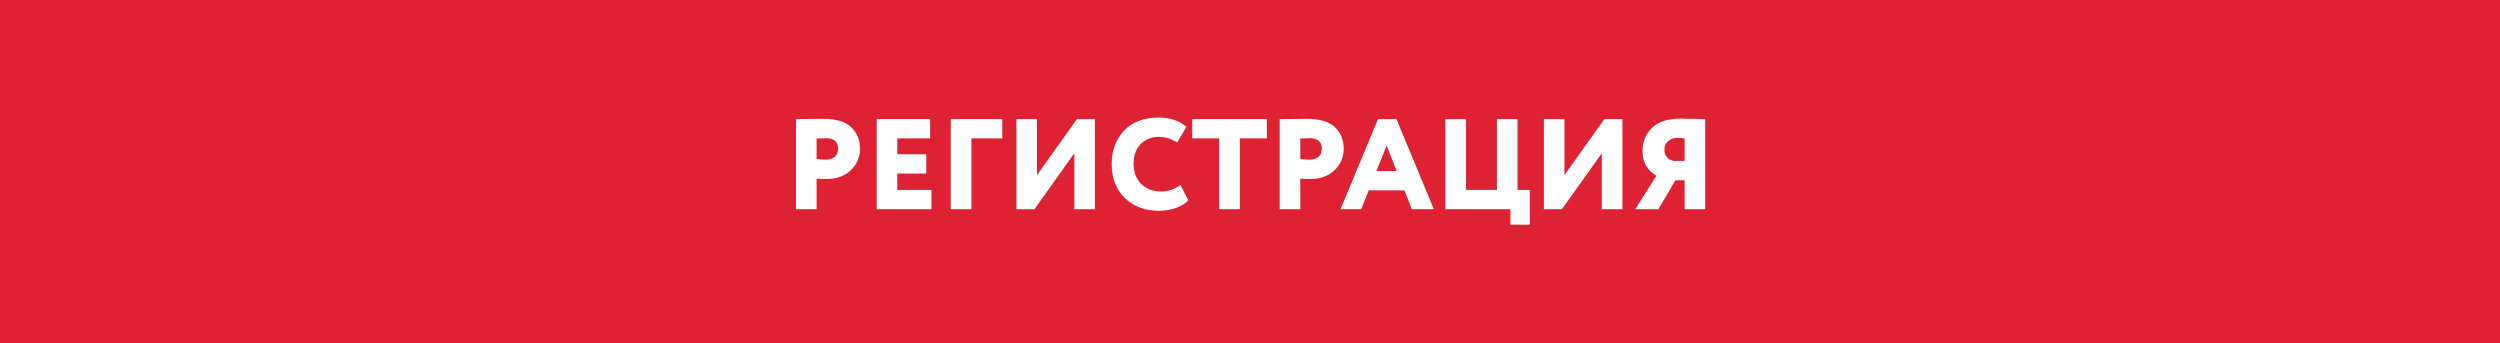 <?xml version="1.0" encoding="UTF-8"?> <svg xmlns="http://www.w3.org/2000/svg" width="466" height="64" viewBox="0 0 466 64" fill="none"><rect width="466" height="64" fill="#DE2234"></rect><path d="M152.211 33.288V39H148.371V22.2C149.107 22.2 149.915 22.192 150.795 22.176C151.691 22.16 152.595 22.152 153.507 22.152C155.875 22.152 157.603 22.68 158.691 23.736C159.763 24.76 160.299 26.088 160.299 27.72C160.299 29.288 159.731 30.624 158.595 31.728C157.459 32.816 155.955 33.36 154.083 33.36C153.251 33.36 152.627 33.336 152.211 33.288ZM153.891 25.752C153.875 25.752 153.803 25.76 153.675 25.776C153.547 25.776 153.347 25.784 153.075 25.8C152.803 25.8 152.515 25.8 152.211 25.8V29.64C152.883 29.72 153.467 29.76 153.963 29.76C154.619 29.76 155.155 29.592 155.571 29.256C156.003 28.904 156.219 28.384 156.219 27.696C156.219 26.4 155.443 25.752 153.891 25.752ZM173.618 39H163.418V22.2H173.378V25.8H167.258V28.752H172.658V32.352H167.258V35.4H173.618V39ZM181.062 39H177.223V22.2H186.823V25.8H181.062V39ZM200.257 28.56L192.817 39H189.457V22.2H193.297V32.64L200.737 22.2H204.097V39H200.257V28.56ZM220.034 34.464L221.498 37.344C220.986 37.92 220.226 38.392 219.218 38.76C218.226 39.112 217.162 39.288 216.026 39.288C213.418 39.288 211.298 38.496 209.666 36.912C208.034 35.296 207.218 33.192 207.218 30.6C207.218 28.072 207.986 25.992 209.522 24.36C211.058 22.728 213.218 21.912 216.002 21.912C217.058 21.912 218.042 22.072 218.954 22.392C219.866 22.712 220.594 23.136 221.138 23.664L219.434 26.544C218.314 25.856 217.17 25.512 216.002 25.512C214.642 25.512 213.514 25.96 212.618 26.856C211.738 27.736 211.298 28.984 211.298 30.6C211.298 32.072 211.77 33.296 212.714 34.272C213.658 35.216 214.882 35.688 216.386 35.688C217.73 35.688 218.946 35.28 220.034 34.464ZM227.264 25.8H222.224V22.2H236.144V25.8H231.104V39H227.264V25.8ZM242.375 33.288V39H238.535V22.2C239.271 22.2 240.079 22.192 240.959 22.176C241.855 22.16 242.759 22.152 243.671 22.152C246.039 22.152 247.767 22.68 248.855 23.736C249.927 24.76 250.463 26.088 250.463 27.72C250.463 29.288 249.895 30.624 248.759 31.728C247.623 32.816 246.119 33.36 244.247 33.36C243.415 33.36 242.791 33.336 242.375 33.288ZM244.055 25.752C244.039 25.752 243.967 25.76 243.839 25.776C243.711 25.776 243.511 25.784 243.239 25.8C242.967 25.8 242.679 25.8 242.375 25.8V29.64C243.047 29.72 243.631 29.76 244.127 29.76C244.783 29.76 245.319 29.592 245.735 29.256C246.167 28.904 246.383 28.384 246.383 27.696C246.383 26.4 245.607 25.752 244.055 25.752ZM253.739 39H249.875L256.859 22.2H260.291L267.275 39H263.171L261.779 35.472H255.131L253.739 39ZM260.339 31.872L258.467 27.12L256.571 31.872H260.339ZM281.546 39H269.426V22.2H273.266V35.4H279.026V22.2H282.866V35.4H285.146V41.88H281.546V39ZM298.577 28.56L291.137 39H287.777V22.2H291.617V32.64L299.057 22.2H302.417V39H298.577V28.56ZM317.85 39H314.01V33.6H312.306L309.114 39H304.818L308.754 32.76C307.026 31.736 306.162 30.208 306.162 28.176C306.162 26.432 306.754 24.984 307.938 23.832C309.106 22.68 310.922 22.104 313.386 22.104C313.498 22.104 313.65 22.112 313.842 22.128C314.034 22.128 314.306 22.136 314.658 22.152C315.026 22.152 315.354 22.152 315.642 22.152C315.946 22.152 316.274 22.16 316.626 22.176C316.978 22.176 317.242 22.184 317.418 22.2C317.61 22.2 317.754 22.2 317.85 22.2V39ZM311.994 30H314.01V25.8C313.738 25.736 313.274 25.704 312.618 25.704C311.946 25.704 311.378 25.912 310.914 26.328C310.466 26.728 310.242 27.256 310.242 27.912C310.242 28.472 310.402 28.936 310.722 29.304C311.042 29.656 311.466 29.888 311.994 30Z" fill="white"></path></svg> 